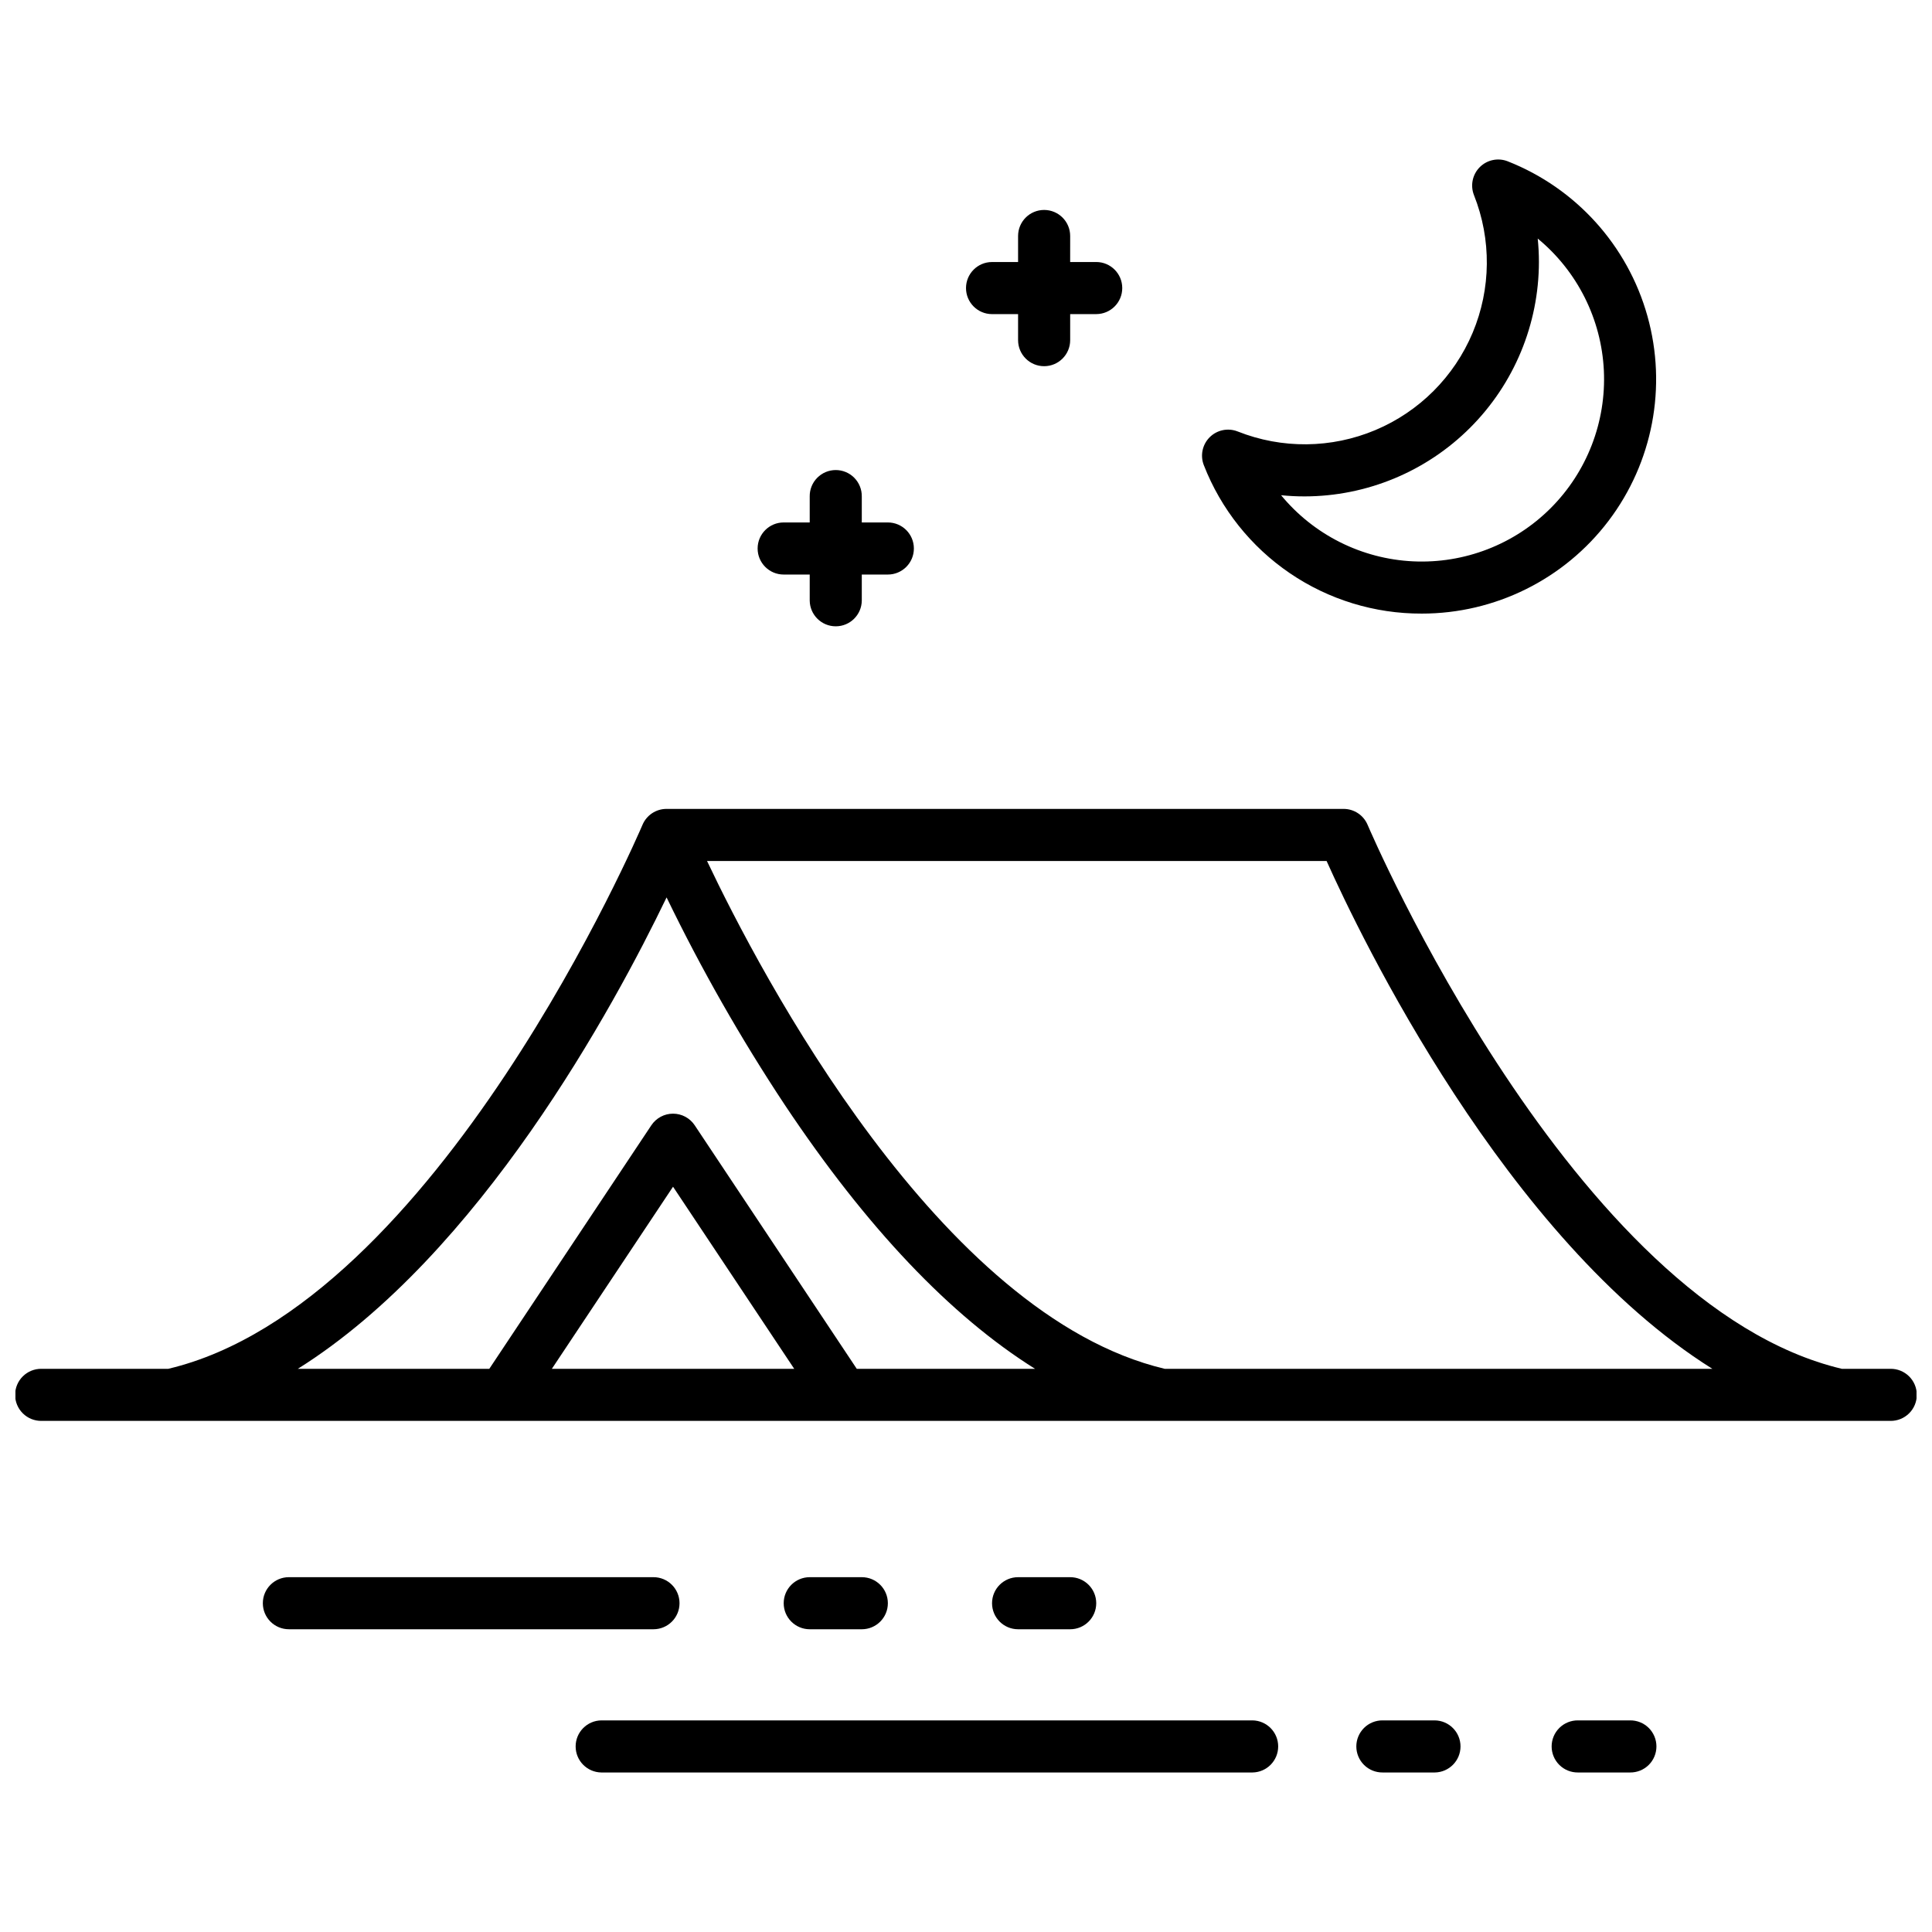 <?xml version="1.0" encoding="UTF-8"?>
<!-- Uploaded to: SVG Repo, www.svgrepo.com, Generator: SVG Repo Mixer Tools -->
<svg width="800px" height="800px" version="1.1" viewBox="144 144 512 512" xmlns="http://www.w3.org/2000/svg">
 <defs>
  <clipPath id="a">
   <path d="m148.09 358h503.81v163h-503.81z"/>
  </clipPath>
 </defs>
 <g clip-path="url(#a)">
  <path d="m645 506.75h-12.891c-71.254-16.859-125.14-142.89-125.68-144.16-1.078-2.562-3.586-4.223-6.363-4.223h-179.44c-2.773 0-5.281 1.664-6.359 4.223-0.539 1.277-54.414 127.3-125.68 144.16h-33.598c-1.844-0.023-3.621 0.695-4.934 1.992s-2.051 3.062-2.051 4.906c0 1.848 0.738 3.613 2.051 4.91s3.09 2.016 4.934 1.992h490c1.848 0.023 3.621-0.695 4.934-1.992s2.051-3.062 2.051-4.91c0-1.844-0.738-3.609-2.051-4.906s-3.086-2.016-4.934-1.992zm-47.219 0h-145.11c-59.652-14.113-107.11-104.68-121.3-134.58h164.19c8.824 19.688 47.391 100.21 102.23 134.58zm-277.13-124.93c9.203 19.016 19.672 37.387 31.336 55 21.68 32.52 43.887 55.891 66.316 69.934h-47.25l-42.949-64.543c-1.277-1.922-3.434-3.078-5.746-3.078-2.309 0-4.465 1.156-5.746 3.078l-42.945 64.543h-50.746c48.211-30.215 83.828-96.07 97.73-124.93zm33.824 124.93-64.23 0.004 32.117-48.262z"/>
 </g>
 <path d="m324.08 568.87c0-3.812-3.09-6.902-6.902-6.902h-96.621c-3.812 0-6.902 3.09-6.902 6.902 0 3.809 3.09 6.898 6.902 6.898h96.621c3.812 0 6.902-3.09 6.902-6.898z"/>
 <path d="m427.61 575.77c3.812 0 6.902-3.09 6.902-6.898 0-3.812-3.09-6.902-6.902-6.902h-13.805c-3.812 0-6.902 3.09-6.902 6.902 0 3.809 3.09 6.898 6.902 6.898z"/>
 <path d="m524.23 599.92h-13.805c-1.844-0.02-3.621 0.695-4.934 1.992-1.312 1.297-2.051 3.066-2.051 4.91s0.738 3.613 2.051 4.91 3.09 2.012 4.934 1.992h13.805c3.777-0.047 6.82-3.121 6.82-6.902s-3.043-6.856-6.82-6.902z"/>
 <path d="m575.99 599.92h-13.805c-1.844-0.02-3.621 0.695-4.934 1.992-1.312 1.297-2.051 3.066-2.051 4.91s0.738 3.613 2.051 4.91 3.09 2.012 4.934 1.992h13.805c1.844 0.02 3.621-0.695 4.934-1.992 1.309-1.297 2.047-3.066 2.047-4.91s-0.738-3.613-2.047-4.91c-1.312-1.297-3.09-2.012-4.934-1.992z"/>
 <path d="m372.39 575.77c3.812 0 6.902-3.09 6.902-6.898 0-3.812-3.09-6.902-6.902-6.902h-13.801c-3.812 0-6.902 3.09-6.902 6.902 0 3.809 3.09 6.898 6.902 6.898z"/>
 <path d="m475.91 599.92h-172.54c-3.781 0.047-6.82 3.121-6.82 6.902s3.039 6.856 6.82 6.902h172.54c3.781-0.047 6.82-3.121 6.82-6.902s-3.039-6.856-6.82-6.902z"/>
 <path d="m520.77 306.61c19.434 0.008 37.75-9.078 49.496-24.559 11.746-15.48 15.566-35.566 10.324-54.281-5.238-18.711-18.938-33.891-37.016-41.016-2.559-1.012-5.473-0.406-7.418 1.539-1.941 1.945-2.547 4.859-1.539 7.414 4.664 11.738 4.539 24.836-0.352 36.48s-14.152 20.906-25.797 25.797c-11.645 4.891-24.742 5.019-36.48 0.355-2.559-1.008-5.473-0.406-7.414 1.539-1.945 1.945-2.551 4.859-1.539 7.418 4.531 11.613 12.473 21.582 22.777 28.602 10.305 7.016 22.492 10.75 34.957 10.711zm-31.055-31.059c16.469-0.016 32.254-6.566 43.898-18.211 11.645-11.645 18.195-27.434 18.215-43.902 0-2.074-0.105-4.148-0.316-6.215 10.508 8.664 16.871 21.359 17.527 34.965 0.652 13.602-4.469 26.848-14.098 36.48-9.629 9.629-22.875 14.746-36.48 14.094-13.602-0.652-26.297-7.016-34.961-17.523 2.062 0.211 4.137 0.316 6.215 0.312z"/>
 <path d="m406.9 227.24h6.902v6.902c0 3.812 3.09 6.902 6.902 6.902s6.902-3.09 6.902-6.902v-6.902h6.902-0.004c3.812 0 6.902-3.09 6.902-6.902s-3.09-6.902-6.902-6.902h-6.902l0.004-6.894c0-3.812-3.09-6.902-6.902-6.902s-6.902 3.09-6.902 6.902v6.902h-6.902v-0.004c-3.809 0-6.898 3.09-6.898 6.902s3.09 6.902 6.898 6.902z"/>
 <path d="m351.68 296.26h6.902v6.902c0.047 3.777 3.121 6.816 6.902 6.816 3.777 0 6.856-3.039 6.898-6.816v-6.902h6.902c3.812 0 6.902-3.09 6.902-6.902s-3.09-6.902-6.902-6.902h-6.902v-6.902c0.023-1.844-0.695-3.621-1.992-4.934-1.293-1.312-3.062-2.051-4.906-2.051-1.848 0-3.613 0.738-4.91 2.051s-2.016 3.09-1.992 4.934v6.902h-6.902c-3.812 0-6.902 3.09-6.902 6.902s3.09 6.902 6.902 6.902z"/>
</svg>